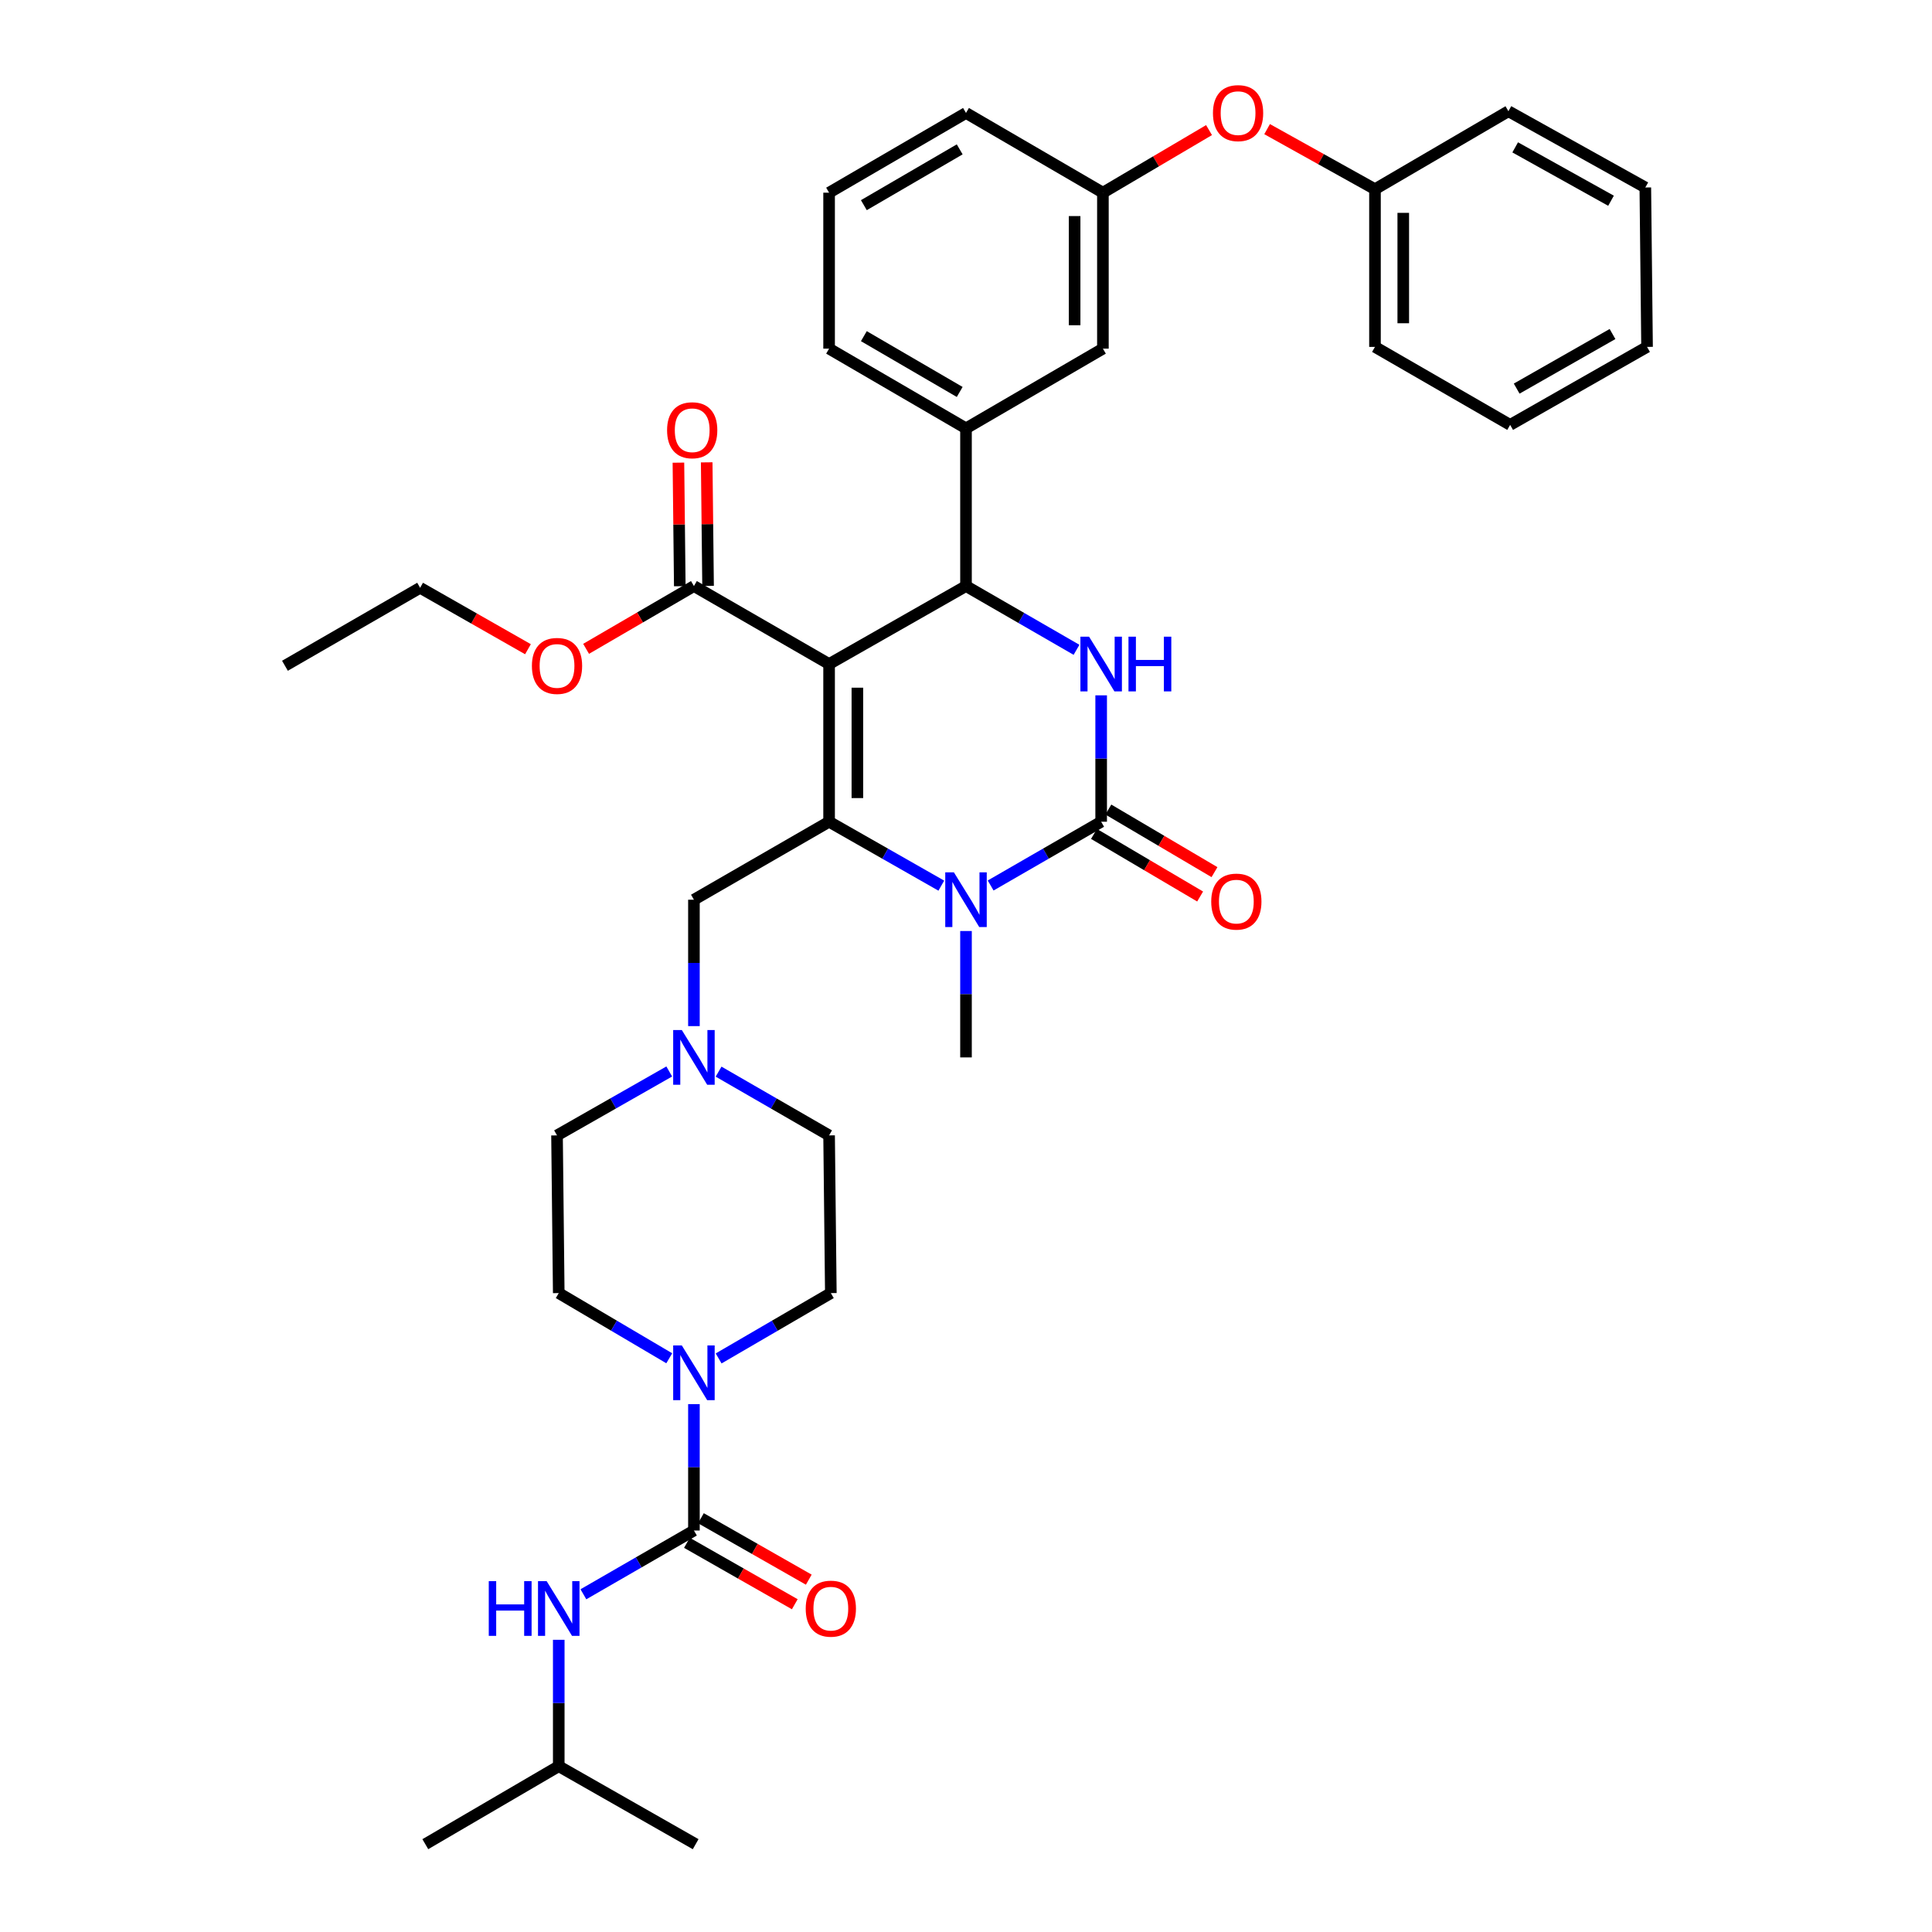 <?xml version='1.0' encoding='iso-8859-1'?>
<svg version='1.1' baseProfile='full'
              xmlns='http://www.w3.org/2000/svg'
                      xmlns:rdkit='http://www.rdkit.org/xml'
                      xmlns:xlink='http://www.w3.org/1999/xlink'
                  xml:space='preserve'
width='1000px' height='1000px' viewBox='0 0 1000 1000'>
<!-- END OF HEADER -->
<rect style='opacity:1.0;fill:#FFFFFF;stroke:none' width='1000' height='1000' x='0' y='0'> </rect>
<path class='bond-0' d='M 430.039,669.303 L 429.137,587.68' style='fill:none;fill-rule:evenodd;stroke:#000000;stroke-width:6px;stroke-linecap:butt;stroke-linejoin:miter;stroke-opacity:1' />
<path class='bond-1' d='M 430.039,669.303 L 401.003,686.212' style='fill:none;fill-rule:evenodd;stroke:#000000;stroke-width:6px;stroke-linecap:butt;stroke-linejoin:miter;stroke-opacity:1' />
<path class='bond-1' d='M 401.003,686.212 L 371.966,703.122' style='fill:none;fill-rule:evenodd;stroke:#0000FF;stroke-width:6px;stroke-linecap:butt;stroke-linejoin:miter;stroke-opacity:1' />
<path class='bond-2' d='M 371.935,554.677 L 400.536,571.178' style='fill:none;fill-rule:evenodd;stroke:#0000FF;stroke-width:6px;stroke-linecap:butt;stroke-linejoin:miter;stroke-opacity:1' />
<path class='bond-2' d='M 400.536,571.178 L 429.137,587.68' style='fill:none;fill-rule:evenodd;stroke:#000000;stroke-width:6px;stroke-linecap:butt;stroke-linejoin:miter;stroke-opacity:1' />
<path class='bond-3' d='M 359.176,531.115 L 359.176,498.404' style='fill:none;fill-rule:evenodd;stroke:#0000FF;stroke-width:6px;stroke-linecap:butt;stroke-linejoin:miter;stroke-opacity:1' />
<path class='bond-3' d='M 359.176,498.404 L 359.176,465.692' style='fill:none;fill-rule:evenodd;stroke:#000000;stroke-width:6px;stroke-linecap:butt;stroke-linejoin:miter;stroke-opacity:1' />
<path class='bond-4' d='M 346.397,554.594 L 317.355,571.137' style='fill:none;fill-rule:evenodd;stroke:#0000FF;stroke-width:6px;stroke-linecap:butt;stroke-linejoin:miter;stroke-opacity:1' />
<path class='bond-4' d='M 317.355,571.137 L 288.313,587.68' style='fill:none;fill-rule:evenodd;stroke:#000000;stroke-width:6px;stroke-linecap:butt;stroke-linejoin:miter;stroke-opacity:1' />
<path class='bond-5' d='M 359.176,465.692 L 429.137,425.328' style='fill:none;fill-rule:evenodd;stroke:#000000;stroke-width:6px;stroke-linecap:butt;stroke-linejoin:miter;stroke-opacity:1' />
<path class='bond-6' d='M 288.313,587.68 L 289.208,669.303' style='fill:none;fill-rule:evenodd;stroke:#000000;stroke-width:6px;stroke-linecap:butt;stroke-linejoin:miter;stroke-opacity:1' />
<path class='bond-7' d='M 289.208,669.303 L 317.807,686.171' style='fill:none;fill-rule:evenodd;stroke:#000000;stroke-width:6px;stroke-linecap:butt;stroke-linejoin:miter;stroke-opacity:1' />
<path class='bond-7' d='M 317.807,686.171 L 346.405,703.038' style='fill:none;fill-rule:evenodd;stroke:#0000FF;stroke-width:6px;stroke-linecap:butt;stroke-linejoin:miter;stroke-opacity:1' />
<path class='bond-8' d='M 359.176,726.771 L 359.176,759.482' style='fill:none;fill-rule:evenodd;stroke:#0000FF;stroke-width:6px;stroke-linecap:butt;stroke-linejoin:miter;stroke-opacity:1' />
<path class='bond-8' d='M 359.176,759.482 L 359.176,792.193' style='fill:none;fill-rule:evenodd;stroke:#000000;stroke-width:6px;stroke-linecap:butt;stroke-linejoin:miter;stroke-opacity:1' />
<path class='bond-9' d='M 359.176,792.193 L 330.572,808.695' style='fill:none;fill-rule:evenodd;stroke:#000000;stroke-width:6px;stroke-linecap:butt;stroke-linejoin:miter;stroke-opacity:1' />
<path class='bond-9' d='M 330.572,808.695 L 301.967,825.197' style='fill:none;fill-rule:evenodd;stroke:#0000FF;stroke-width:6px;stroke-linecap:butt;stroke-linejoin:miter;stroke-opacity:1' />
<path class='bond-10' d='M 355.553,798.554 L 383.466,814.453' style='fill:none;fill-rule:evenodd;stroke:#000000;stroke-width:6px;stroke-linecap:butt;stroke-linejoin:miter;stroke-opacity:1' />
<path class='bond-10' d='M 383.466,814.453 L 411.378,830.352' style='fill:none;fill-rule:evenodd;stroke:#FF0000;stroke-width:6px;stroke-linecap:butt;stroke-linejoin:miter;stroke-opacity:1' />
<path class='bond-10' d='M 362.799,785.833 L 390.711,801.732' style='fill:none;fill-rule:evenodd;stroke:#000000;stroke-width:6px;stroke-linecap:butt;stroke-linejoin:miter;stroke-opacity:1' />
<path class='bond-10' d='M 390.711,801.732 L 418.624,817.631' style='fill:none;fill-rule:evenodd;stroke:#FF0000;stroke-width:6px;stroke-linecap:butt;stroke-linejoin:miter;stroke-opacity:1' />
<path class='bond-11' d='M 289.208,914.181 L 360.071,954.545' style='fill:none;fill-rule:evenodd;stroke:#000000;stroke-width:6px;stroke-linecap:butt;stroke-linejoin:miter;stroke-opacity:1' />
<path class='bond-12' d='M 289.208,914.181 L 220.142,954.545' style='fill:none;fill-rule:evenodd;stroke:#000000;stroke-width:6px;stroke-linecap:butt;stroke-linejoin:miter;stroke-opacity:1' />
<path class='bond-13' d='M 289.208,914.181 L 289.208,881.47' style='fill:none;fill-rule:evenodd;stroke:#000000;stroke-width:6px;stroke-linecap:butt;stroke-linejoin:miter;stroke-opacity:1' />
<path class='bond-13' d='M 289.208,881.47 L 289.208,848.758' style='fill:none;fill-rule:evenodd;stroke:#0000FF;stroke-width:6px;stroke-linecap:butt;stroke-linejoin:miter;stroke-opacity:1' />
<path class='bond-14' d='M 429.137,343.705 L 429.137,425.328' style='fill:none;fill-rule:evenodd;stroke:#000000;stroke-width:6px;stroke-linecap:butt;stroke-linejoin:miter;stroke-opacity:1' />
<path class='bond-14' d='M 443.776,355.948 L 443.776,413.084' style='fill:none;fill-rule:evenodd;stroke:#000000;stroke-width:6px;stroke-linecap:butt;stroke-linejoin:miter;stroke-opacity:1' />
<path class='bond-15' d='M 429.137,343.705 L 500,303.34' style='fill:none;fill-rule:evenodd;stroke:#000000;stroke-width:6px;stroke-linecap:butt;stroke-linejoin:miter;stroke-opacity:1' />
<path class='bond-16' d='M 429.137,343.705 L 359.176,303.34' style='fill:none;fill-rule:evenodd;stroke:#000000;stroke-width:6px;stroke-linecap:butt;stroke-linejoin:miter;stroke-opacity:1' />
<path class='bond-17' d='M 429.137,425.328 L 458.179,441.871' style='fill:none;fill-rule:evenodd;stroke:#000000;stroke-width:6px;stroke-linecap:butt;stroke-linejoin:miter;stroke-opacity:1' />
<path class='bond-17' d='M 458.179,441.871 L 487.221,458.413' style='fill:none;fill-rule:evenodd;stroke:#0000FF;stroke-width:6px;stroke-linecap:butt;stroke-linejoin:miter;stroke-opacity:1' />
<path class='bond-18' d='M 500,481.893 L 500,514.604' style='fill:none;fill-rule:evenodd;stroke:#0000FF;stroke-width:6px;stroke-linecap:butt;stroke-linejoin:miter;stroke-opacity:1' />
<path class='bond-18' d='M 500,514.604 L 500,547.315' style='fill:none;fill-rule:evenodd;stroke:#000000;stroke-width:6px;stroke-linecap:butt;stroke-linejoin:miter;stroke-opacity:1' />
<path class='bond-19' d='M 512.759,458.331 L 541.36,441.829' style='fill:none;fill-rule:evenodd;stroke:#0000FF;stroke-width:6px;stroke-linecap:butt;stroke-linejoin:miter;stroke-opacity:1' />
<path class='bond-19' d='M 541.36,441.829 L 569.961,425.328' style='fill:none;fill-rule:evenodd;stroke:#000000;stroke-width:6px;stroke-linecap:butt;stroke-linejoin:miter;stroke-opacity:1' />
<path class='bond-20' d='M 569.961,425.328 L 569.961,392.616' style='fill:none;fill-rule:evenodd;stroke:#000000;stroke-width:6px;stroke-linecap:butt;stroke-linejoin:miter;stroke-opacity:1' />
<path class='bond-20' d='M 569.961,392.616 L 569.961,359.905' style='fill:none;fill-rule:evenodd;stroke:#0000FF;stroke-width:6px;stroke-linecap:butt;stroke-linejoin:miter;stroke-opacity:1' />
<path class='bond-21' d='M 566.242,431.633 L 593.711,447.831' style='fill:none;fill-rule:evenodd;stroke:#000000;stroke-width:6px;stroke-linecap:butt;stroke-linejoin:miter;stroke-opacity:1' />
<path class='bond-21' d='M 593.711,447.831 L 621.18,464.029' style='fill:none;fill-rule:evenodd;stroke:#FF0000;stroke-width:6px;stroke-linecap:butt;stroke-linejoin:miter;stroke-opacity:1' />
<path class='bond-21' d='M 573.679,419.023 L 601.147,435.221' style='fill:none;fill-rule:evenodd;stroke:#000000;stroke-width:6px;stroke-linecap:butt;stroke-linejoin:miter;stroke-opacity:1' />
<path class='bond-21' d='M 601.147,435.221 L 628.616,451.418' style='fill:none;fill-rule:evenodd;stroke:#FF0000;stroke-width:6px;stroke-linecap:butt;stroke-linejoin:miter;stroke-opacity:1' />
<path class='bond-22' d='M 557.201,336.343 L 528.601,319.842' style='fill:none;fill-rule:evenodd;stroke:#0000FF;stroke-width:6px;stroke-linecap:butt;stroke-linejoin:miter;stroke-opacity:1' />
<path class='bond-22' d='M 528.601,319.842 L 500,303.34' style='fill:none;fill-rule:evenodd;stroke:#000000;stroke-width:6px;stroke-linecap:butt;stroke-linejoin:miter;stroke-opacity:1' />
<path class='bond-23' d='M 500,303.34 L 500,221.717' style='fill:none;fill-rule:evenodd;stroke:#000000;stroke-width:6px;stroke-linecap:butt;stroke-linejoin:miter;stroke-opacity:1' />
<path class='bond-24' d='M 366.496,303.259 L 366.141,271.284' style='fill:none;fill-rule:evenodd;stroke:#000000;stroke-width:6px;stroke-linecap:butt;stroke-linejoin:miter;stroke-opacity:1' />
<path class='bond-24' d='M 366.141,271.284 L 365.787,239.309' style='fill:none;fill-rule:evenodd;stroke:#FF0000;stroke-width:6px;stroke-linecap:butt;stroke-linejoin:miter;stroke-opacity:1' />
<path class='bond-24' d='M 351.857,303.421 L 351.503,271.446' style='fill:none;fill-rule:evenodd;stroke:#000000;stroke-width:6px;stroke-linecap:butt;stroke-linejoin:miter;stroke-opacity:1' />
<path class='bond-24' d='M 351.503,271.446 L 351.148,239.471' style='fill:none;fill-rule:evenodd;stroke:#FF0000;stroke-width:6px;stroke-linecap:butt;stroke-linejoin:miter;stroke-opacity:1' />
<path class='bond-25' d='M 359.176,303.34 L 331.27,319.588' style='fill:none;fill-rule:evenodd;stroke:#000000;stroke-width:6px;stroke-linecap:butt;stroke-linejoin:miter;stroke-opacity:1' />
<path class='bond-25' d='M 331.27,319.588 L 303.363,335.837' style='fill:none;fill-rule:evenodd;stroke:#FF0000;stroke-width:6px;stroke-linecap:butt;stroke-linejoin:miter;stroke-opacity:1' />
<path class='bond-26' d='M 273.274,336.033 L 245.362,320.134' style='fill:none;fill-rule:evenodd;stroke:#FF0000;stroke-width:6px;stroke-linecap:butt;stroke-linejoin:miter;stroke-opacity:1' />
<path class='bond-26' d='M 245.362,320.134 L 217.45,304.235' style='fill:none;fill-rule:evenodd;stroke:#000000;stroke-width:6px;stroke-linecap:butt;stroke-linejoin:miter;stroke-opacity:1' />
<path class='bond-27' d='M 217.45,304.235 L 147.489,344.599' style='fill:none;fill-rule:evenodd;stroke:#000000;stroke-width:6px;stroke-linecap:butt;stroke-linejoin:miter;stroke-opacity:1' />
<path class='bond-28' d='M 625.793,67.335 L 598.328,83.532' style='fill:none;fill-rule:evenodd;stroke:#FF0000;stroke-width:6px;stroke-linecap:butt;stroke-linejoin:miter;stroke-opacity:1' />
<path class='bond-28' d='M 598.328,83.532 L 570.863,99.729' style='fill:none;fill-rule:evenodd;stroke:#000000;stroke-width:6px;stroke-linecap:butt;stroke-linejoin:miter;stroke-opacity:1' />
<path class='bond-29' d='M 655.852,66.839 L 683.769,82.385' style='fill:none;fill-rule:evenodd;stroke:#FF0000;stroke-width:6px;stroke-linecap:butt;stroke-linejoin:miter;stroke-opacity:1' />
<path class='bond-29' d='M 683.769,82.385 L 711.687,97.932' style='fill:none;fill-rule:evenodd;stroke:#000000;stroke-width:6px;stroke-linecap:butt;stroke-linejoin:miter;stroke-opacity:1' />
<path class='bond-30' d='M 570.863,99.729 L 570.863,180.458' style='fill:none;fill-rule:evenodd;stroke:#000000;stroke-width:6px;stroke-linecap:butt;stroke-linejoin:miter;stroke-opacity:1' />
<path class='bond-30' d='M 556.224,111.839 L 556.224,168.349' style='fill:none;fill-rule:evenodd;stroke:#000000;stroke-width:6px;stroke-linecap:butt;stroke-linejoin:miter;stroke-opacity:1' />
<path class='bond-31' d='M 570.863,99.729 L 500,58.47' style='fill:none;fill-rule:evenodd;stroke:#000000;stroke-width:6px;stroke-linecap:butt;stroke-linejoin:miter;stroke-opacity:1' />
<path class='bond-32' d='M 570.863,180.458 L 500,221.717' style='fill:none;fill-rule:evenodd;stroke:#000000;stroke-width:6px;stroke-linecap:butt;stroke-linejoin:miter;stroke-opacity:1' />
<path class='bond-33' d='M 500,221.717 L 429.137,180.458' style='fill:none;fill-rule:evenodd;stroke:#000000;stroke-width:6px;stroke-linecap:butt;stroke-linejoin:miter;stroke-opacity:1' />
<path class='bond-33' d='M 496.737,202.877 L 447.132,173.995' style='fill:none;fill-rule:evenodd;stroke:#000000;stroke-width:6px;stroke-linecap:butt;stroke-linejoin:miter;stroke-opacity:1' />
<path class='bond-34' d='M 711.687,97.932 L 711.687,179.555' style='fill:none;fill-rule:evenodd;stroke:#000000;stroke-width:6px;stroke-linecap:butt;stroke-linejoin:miter;stroke-opacity:1' />
<path class='bond-34' d='M 726.327,110.175 L 726.327,167.312' style='fill:none;fill-rule:evenodd;stroke:#000000;stroke-width:6px;stroke-linecap:butt;stroke-linejoin:miter;stroke-opacity:1' />
<path class='bond-35' d='M 711.687,97.932 L 780.753,57.568' style='fill:none;fill-rule:evenodd;stroke:#000000;stroke-width:6px;stroke-linecap:butt;stroke-linejoin:miter;stroke-opacity:1' />
<path class='bond-36' d='M 429.137,99.729 L 500,58.47' style='fill:none;fill-rule:evenodd;stroke:#000000;stroke-width:6px;stroke-linecap:butt;stroke-linejoin:miter;stroke-opacity:1' />
<path class='bond-36' d='M 447.132,106.192 L 496.737,77.311' style='fill:none;fill-rule:evenodd;stroke:#000000;stroke-width:6px;stroke-linecap:butt;stroke-linejoin:miter;stroke-opacity:1' />
<path class='bond-37' d='M 429.137,99.729 L 429.137,180.458' style='fill:none;fill-rule:evenodd;stroke:#000000;stroke-width:6px;stroke-linecap:butt;stroke-linejoin:miter;stroke-opacity:1' />
<path class='bond-38' d='M 711.687,179.555 L 781.648,219.919' style='fill:none;fill-rule:evenodd;stroke:#000000;stroke-width:6px;stroke-linecap:butt;stroke-linejoin:miter;stroke-opacity:1' />
<path class='bond-39' d='M 780.753,57.568 L 851.616,97.037' style='fill:none;fill-rule:evenodd;stroke:#000000;stroke-width:6px;stroke-linecap:butt;stroke-linejoin:miter;stroke-opacity:1' />
<path class='bond-39' d='M 784.259,76.277 L 833.863,103.906' style='fill:none;fill-rule:evenodd;stroke:#000000;stroke-width:6px;stroke-linecap:butt;stroke-linejoin:miter;stroke-opacity:1' />
<path class='bond-40' d='M 851.616,97.037 L 852.511,179.555' style='fill:none;fill-rule:evenodd;stroke:#000000;stroke-width:6px;stroke-linecap:butt;stroke-linejoin:miter;stroke-opacity:1' />
<path class='bond-41' d='M 781.648,219.919 L 852.511,179.555' style='fill:none;fill-rule:evenodd;stroke:#000000;stroke-width:6px;stroke-linecap:butt;stroke-linejoin:miter;stroke-opacity:1' />
<path class='bond-41' d='M 785.031,201.144 L 834.636,172.889' style='fill:none;fill-rule:evenodd;stroke:#000000;stroke-width:6px;stroke-linecap:butt;stroke-linejoin:miter;stroke-opacity:1' />
<path  class='atom-1' d='M 352.916 533.155
L 362.196 548.155
Q 363.116 549.635, 364.596 552.315
Q 366.076 554.995, 366.156 555.155
L 366.156 533.155
L 369.916 533.155
L 369.916 561.475
L 366.036 561.475
L 356.076 545.075
Q 354.916 543.155, 353.676 540.955
Q 352.476 538.755, 352.116 538.075
L 352.116 561.475
L 348.436 561.475
L 348.436 533.155
L 352.916 533.155
' fill='#0000FF'/>
<path  class='atom-6' d='M 352.916 696.41
L 362.196 711.41
Q 363.116 712.89, 364.596 715.57
Q 366.076 718.25, 366.156 718.41
L 366.156 696.41
L 369.916 696.41
L 369.916 724.73
L 366.036 724.73
L 356.076 708.33
Q 354.916 706.41, 353.676 704.21
Q 352.476 702.01, 352.116 701.33
L 352.116 724.73
L 348.436 724.73
L 348.436 696.41
L 352.916 696.41
' fill='#0000FF'/>
<path  class='atom-11' d='M 252.988 818.398
L 256.828 818.398
L 256.828 830.438
L 271.308 830.438
L 271.308 818.398
L 275.148 818.398
L 275.148 846.718
L 271.308 846.718
L 271.308 833.638
L 256.828 833.638
L 256.828 846.718
L 252.988 846.718
L 252.988 818.398
' fill='#0000FF'/>
<path  class='atom-11' d='M 282.948 818.398
L 292.228 833.398
Q 293.148 834.878, 294.628 837.558
Q 296.108 840.238, 296.188 840.398
L 296.188 818.398
L 299.948 818.398
L 299.948 846.718
L 296.068 846.718
L 286.108 830.318
Q 284.948 828.398, 283.708 826.198
Q 282.508 823.998, 282.148 823.318
L 282.148 846.718
L 278.468 846.718
L 278.468 818.398
L 282.948 818.398
' fill='#0000FF'/>
<path  class='atom-12' d='M 417.039 832.638
Q 417.039 825.838, 420.399 822.038
Q 423.759 818.238, 430.039 818.238
Q 436.319 818.238, 439.679 822.038
Q 443.039 825.838, 443.039 832.638
Q 443.039 839.518, 439.639 843.438
Q 436.239 847.318, 430.039 847.318
Q 423.799 847.318, 420.399 843.438
Q 417.039 839.558, 417.039 832.638
M 430.039 844.118
Q 434.359 844.118, 436.679 841.238
Q 439.039 838.318, 439.039 832.638
Q 439.039 827.078, 436.679 824.278
Q 434.359 821.438, 430.039 821.438
Q 425.719 821.438, 423.359 824.238
Q 421.039 827.038, 421.039 832.638
Q 421.039 838.358, 423.359 841.238
Q 425.719 844.118, 430.039 844.118
' fill='#FF0000'/>
<path  class='atom-15' d='M 493.74 451.532
L 503.02 466.532
Q 503.94 468.012, 505.42 470.692
Q 506.9 473.372, 506.98 473.532
L 506.98 451.532
L 510.74 451.532
L 510.74 479.852
L 506.86 479.852
L 496.9 463.452
Q 495.74 461.532, 494.5 459.332
Q 493.3 457.132, 492.94 456.452
L 492.94 479.852
L 489.26 479.852
L 489.26 451.532
L 493.74 451.532
' fill='#0000FF'/>
<path  class='atom-17' d='M 563.701 329.545
L 572.981 344.545
Q 573.901 346.025, 575.381 348.705
Q 576.861 351.385, 576.941 351.545
L 576.941 329.545
L 580.701 329.545
L 580.701 357.865
L 576.821 357.865
L 566.861 341.465
Q 565.701 339.545, 564.461 337.345
Q 563.261 335.145, 562.901 334.465
L 562.901 357.865
L 559.221 357.865
L 559.221 329.545
L 563.701 329.545
' fill='#0000FF'/>
<path  class='atom-17' d='M 584.101 329.545
L 587.941 329.545
L 587.941 341.585
L 602.421 341.585
L 602.421 329.545
L 606.261 329.545
L 606.261 357.865
L 602.421 357.865
L 602.421 344.785
L 587.941 344.785
L 587.941 357.865
L 584.101 357.865
L 584.101 329.545
' fill='#0000FF'/>
<path  class='atom-19' d='M 626.929 466.667
Q 626.929 459.867, 630.289 456.067
Q 633.649 452.267, 639.929 452.267
Q 646.209 452.267, 649.569 456.067
Q 652.929 459.867, 652.929 466.667
Q 652.929 473.547, 649.529 477.467
Q 646.129 481.347, 639.929 481.347
Q 633.689 481.347, 630.289 477.467
Q 626.929 473.587, 626.929 466.667
M 639.929 478.147
Q 644.249 478.147, 646.569 475.267
Q 648.929 472.347, 648.929 466.667
Q 648.929 461.107, 646.569 458.307
Q 644.249 455.467, 639.929 455.467
Q 635.609 455.467, 633.249 458.267
Q 630.929 461.067, 630.929 466.667
Q 630.929 472.387, 633.249 475.267
Q 635.609 478.147, 639.929 478.147
' fill='#FF0000'/>
<path  class='atom-22' d='M 345.282 222.692
Q 345.282 215.892, 348.642 212.092
Q 352.002 208.292, 358.282 208.292
Q 364.562 208.292, 367.922 212.092
Q 371.282 215.892, 371.282 222.692
Q 371.282 229.572, 367.882 233.492
Q 364.482 237.372, 358.282 237.372
Q 352.042 237.372, 348.642 233.492
Q 345.282 229.612, 345.282 222.692
M 358.282 234.172
Q 362.602 234.172, 364.922 231.292
Q 367.282 228.372, 367.282 222.692
Q 367.282 217.132, 364.922 214.332
Q 362.602 211.492, 358.282 211.492
Q 353.962 211.492, 351.602 214.292
Q 349.282 217.092, 349.282 222.692
Q 349.282 228.412, 351.602 231.292
Q 353.962 234.172, 358.282 234.172
' fill='#FF0000'/>
<path  class='atom-23' d='M 275.313 344.679
Q 275.313 337.879, 278.673 334.079
Q 282.033 330.279, 288.313 330.279
Q 294.593 330.279, 297.953 334.079
Q 301.313 337.879, 301.313 344.679
Q 301.313 351.559, 297.913 355.479
Q 294.513 359.359, 288.313 359.359
Q 282.073 359.359, 278.673 355.479
Q 275.313 351.599, 275.313 344.679
M 288.313 356.159
Q 292.633 356.159, 294.953 353.279
Q 297.313 350.359, 297.313 344.679
Q 297.313 339.119, 294.953 336.319
Q 292.633 333.479, 288.313 333.479
Q 283.993 333.479, 281.633 336.279
Q 279.313 339.079, 279.313 344.679
Q 279.313 350.399, 281.633 353.279
Q 283.993 356.159, 288.313 356.159
' fill='#FF0000'/>
<path  class='atom-25' d='M 627.824 58.55
Q 627.824 51.75, 631.184 47.95
Q 634.544 44.15, 640.824 44.15
Q 647.104 44.15, 650.464 47.95
Q 653.824 51.75, 653.824 58.55
Q 653.824 65.43, 650.424 69.35
Q 647.024 73.23, 640.824 73.23
Q 634.584 73.23, 631.184 69.35
Q 627.824 65.47, 627.824 58.55
M 640.824 70.03
Q 645.144 70.03, 647.464 67.15
Q 649.824 64.23, 649.824 58.55
Q 649.824 52.99, 647.464 50.19
Q 645.144 47.35, 640.824 47.35
Q 636.504 47.35, 634.144 50.15
Q 631.824 52.95, 631.824 58.55
Q 631.824 64.27, 634.144 67.15
Q 636.504 70.03, 640.824 70.03
' fill='#FF0000'/>
</svg>
